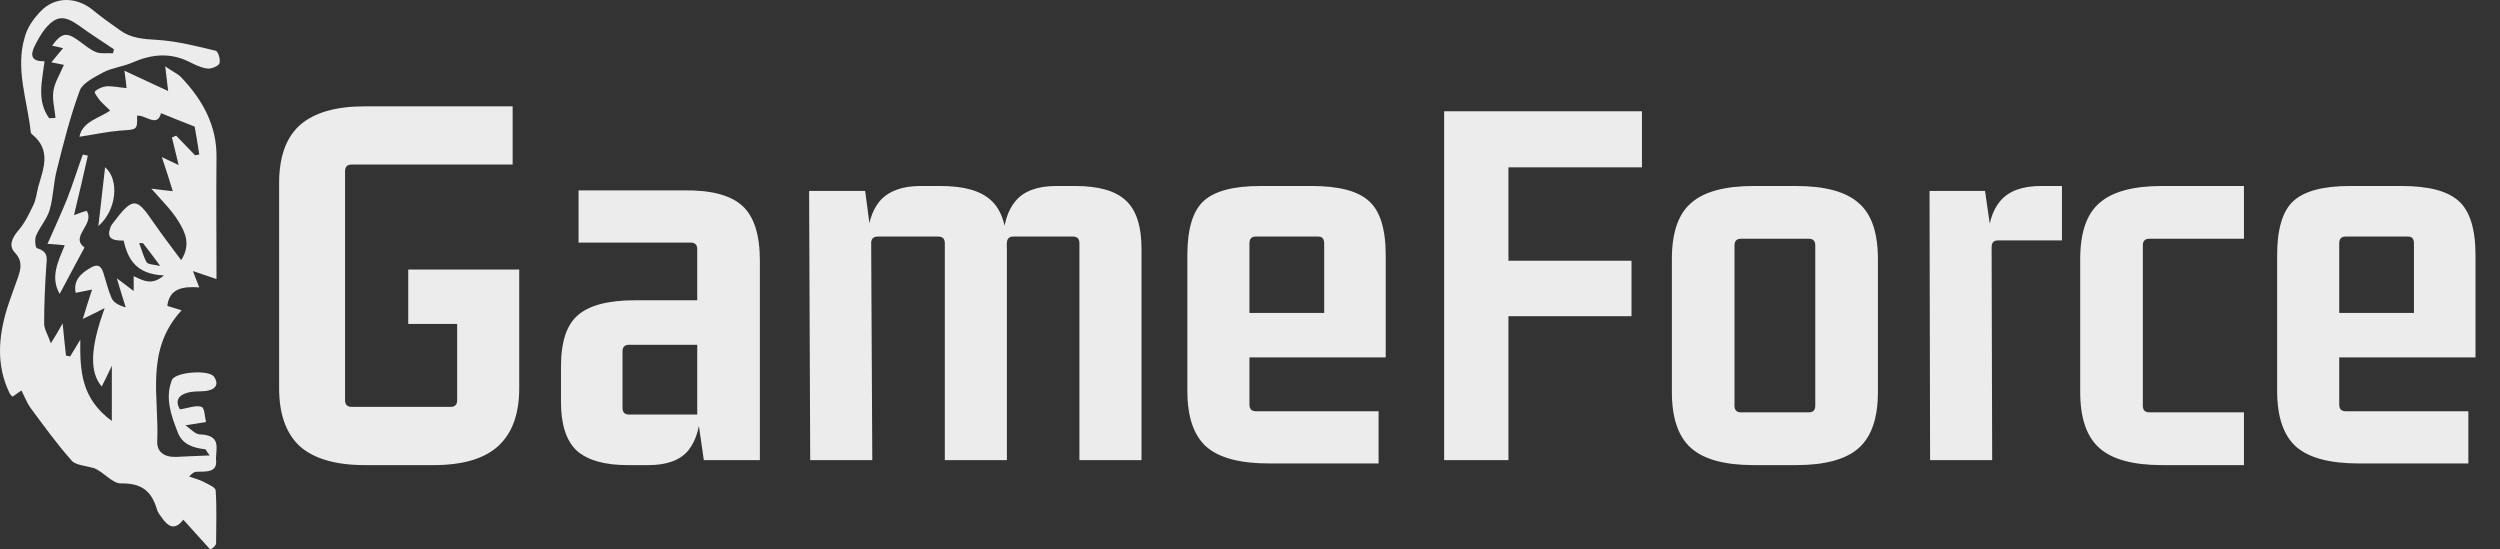 <svg width="182" height="40" viewBox="0 0 182 40" fill="none" xmlns="http://www.w3.org/2000/svg">
<rect x="0" y="0" width="182" height="40" fill="#333333" stroke="none"/>
<path d="M15.302 40C14.66 39.286 14.017 38.573 13.344 37.833C12.701 38.679 12.211 38.309 11.752 37.648C11.66 37.516 11.538 37.358 11.477 37.225C11.11 36.036 10.62 35.164 8.814 35.191C8.202 35.217 7.559 34.372 6.856 34.081C6.305 33.922 5.54 33.87 5.234 33.553C4.132 32.31 3.183 30.989 2.204 29.668C1.959 29.325 1.806 28.902 1.561 28.426C1.286 28.611 1.102 28.743 0.918 28.875C0.827 28.796 0.735 28.717 0.704 28.637C-0.275 26.629 -0.122 24.595 0.49 22.534C0.735 21.767 1.01 21.027 1.286 20.261C1.5 19.627 1.683 19.046 1.102 18.411C0.612 17.909 0.857 17.354 1.316 16.799C1.806 16.244 2.112 15.584 2.418 14.95C2.632 14.527 2.663 14.051 2.785 13.602C3.152 12.281 3.765 10.933 2.326 9.771C2.265 9.718 2.234 9.665 2.234 9.586C1.989 7.287 1.102 5.014 1.806 2.689C1.989 2.002 2.449 1.341 2.969 0.813C4.009 -0.271 5.57 -0.244 6.764 0.733C7.406 1.262 8.08 1.738 8.753 2.213C9.518 2.768 10.406 2.847 11.385 2.9C12.823 2.979 14.262 3.349 15.7 3.693C15.884 3.746 16.067 4.327 15.976 4.618C15.914 4.803 15.364 5.041 15.088 4.988C14.629 4.935 14.17 4.697 13.742 4.486C12.334 3.799 10.987 3.957 9.61 4.565C8.937 4.856 8.141 4.935 7.498 5.278C6.856 5.622 6.029 6.045 5.815 6.573C5.111 8.476 4.621 10.431 4.132 12.386C3.887 13.338 3.887 14.342 3.612 15.293C3.428 15.927 2.908 16.509 2.632 17.143C2.51 17.434 2.571 18.041 2.693 18.068C3.581 18.332 3.397 18.86 3.367 19.415C3.275 20.79 3.214 22.164 3.214 23.538C3.214 23.96 3.489 24.383 3.703 24.991C4.071 24.41 4.285 24.04 4.56 23.538C4.652 24.436 4.713 25.149 4.805 25.889C4.897 25.916 5.019 25.916 5.111 25.942C5.325 25.599 5.509 25.282 5.846 24.727C5.815 26.999 5.907 29.008 8.141 30.646C8.141 29.245 8.141 28.083 8.141 26.629C7.835 27.29 7.621 27.713 7.406 28.136C6.519 27.105 6.55 25.361 7.621 22.428C7.07 22.718 6.672 22.903 6.029 23.221C6.274 22.428 6.458 21.794 6.703 21.08C6.274 21.159 5.937 21.239 5.509 21.318C5.325 20.42 5.876 19.891 6.641 19.468C7.253 19.125 7.437 19.547 7.559 19.97C7.743 20.578 7.896 21.186 8.141 21.741C8.294 22.031 8.661 22.243 9.151 22.375C8.967 21.741 8.753 21.133 8.508 20.261C9.028 20.657 9.304 20.869 9.732 21.186C9.732 20.737 9.732 20.446 9.732 20.102C10.406 20.42 11.048 20.816 11.936 20.05C9.885 19.97 9.304 18.834 8.998 17.513C8.019 17.539 7.774 17.249 8.049 16.535C8.08 16.43 8.141 16.35 8.202 16.271C9.702 14.263 9.947 14.421 11.14 16.139C11.752 17.037 12.425 17.909 13.191 18.94C13.925 17.777 13.466 16.879 12.976 16.086C12.487 15.293 11.783 14.606 11.018 13.734C11.599 13.813 11.966 13.84 12.579 13.919C12.334 13.1 12.089 12.36 11.783 11.435C12.273 11.673 12.548 11.805 13.007 12.017C12.823 11.25 12.67 10.643 12.517 10.008C12.609 9.956 12.732 9.929 12.823 9.876C13.282 10.352 13.742 10.828 14.2 11.303C14.292 11.277 14.415 11.277 14.507 11.25C14.384 10.458 14.262 9.665 14.17 9.216C13.16 8.819 12.487 8.555 11.722 8.238C11.446 9.321 10.589 8.344 9.977 8.423C10.008 9.48 9.977 9.427 8.753 9.506C7.804 9.586 6.825 9.797 5.784 9.956C5.999 8.846 7.162 8.634 8.018 8.053C7.743 7.762 7.468 7.551 7.253 7.287C7.1 7.075 6.825 6.732 6.917 6.652C7.1 6.467 7.468 6.309 7.743 6.283C8.202 6.256 8.631 6.362 9.212 6.415C9.181 6.098 9.151 5.807 9.059 5.146C10.222 5.701 11.171 6.124 12.242 6.626C12.181 6.071 12.12 5.595 12.028 4.829C12.548 5.199 12.915 5.358 13.16 5.595C14.782 7.287 15.792 9.189 15.761 11.435C15.731 14.395 15.761 17.354 15.761 20.314C15.21 20.129 14.751 19.97 14.047 19.733C14.231 20.235 14.354 20.525 14.507 20.922C13.344 20.842 12.334 20.974 12.181 22.269C12.487 22.375 12.793 22.454 13.221 22.586C10.528 25.52 11.599 28.902 11.446 32.126C11.416 32.865 11.905 33.288 12.823 33.262C13.588 33.235 14.323 33.182 15.272 33.156C15.027 32.865 14.996 32.707 14.935 32.707C14.017 32.601 13.282 32.337 12.946 31.491C12.456 30.223 11.997 28.981 12.517 27.66C12.762 27.078 15.21 26.893 15.578 27.422C15.914 27.898 15.792 28.32 15.057 28.453C14.69 28.505 14.292 28.479 13.925 28.532C12.946 28.69 12.732 29.192 13.099 29.8C13.68 29.721 14.231 29.483 14.66 29.615C14.904 29.695 14.904 30.329 14.996 30.725C14.568 30.804 14.139 30.857 13.497 30.963C13.833 31.174 14.17 31.597 14.537 31.623C16.22 31.676 15.669 32.76 15.731 33.5C15.823 34.425 14.996 34.319 14.323 34.345C14.17 34.345 14.047 34.398 13.772 34.689C14.109 34.821 14.476 34.9 14.782 35.059C15.119 35.244 15.669 35.455 15.7 35.693C15.792 36.988 15.731 38.309 15.731 39.604C15.608 39.842 15.455 39.921 15.302 40ZM3.581 8.608C3.734 8.608 3.887 8.581 4.04 8.581C3.979 7.921 3.795 7.26 3.887 6.626C3.979 5.992 4.377 5.384 4.652 4.723C4.438 4.671 4.132 4.618 3.734 4.539C4.071 4.142 4.315 3.851 4.591 3.508C4.285 3.429 4.04 3.376 3.795 3.323C4.499 2.372 4.836 2.319 5.754 2.979C6.152 3.27 6.55 3.614 7.009 3.799C7.345 3.931 7.835 3.851 8.233 3.878C8.263 3.772 8.263 3.667 8.294 3.587C7.437 3.006 6.55 2.451 5.723 1.843C4.713 1.13 4.132 1.13 3.367 2.002C2.999 2.425 2.755 2.9 2.51 3.376C2.234 3.957 2.204 4.486 3.244 4.459C3.061 5.939 2.663 7.339 3.581 8.608ZM10.406 17.698C10.314 17.698 10.222 17.698 10.13 17.698C10.314 18.174 10.436 18.675 10.681 19.098C10.773 19.257 11.232 19.257 11.66 19.363C11.171 18.675 10.773 18.174 10.406 17.698Z" fill="#ECECEC"/>
<path d="M4.713 17.856C4.193 17.803 3.856 17.777 3.459 17.751C3.948 16.641 4.438 15.584 4.866 14.527C5.295 13.444 5.631 12.334 6.029 11.25C6.152 11.277 6.274 11.303 6.397 11.33C6.09 12.73 5.754 14.104 5.387 15.663C5.876 15.478 6.09 15.399 6.305 15.346C6.947 16.324 5.05 17.222 6.152 18.015C5.54 19.151 4.958 20.235 4.346 21.397C3.642 20.182 4.224 19.046 4.713 17.856Z" fill="#ECECEC"/>
<path d="M7.162 16.456C7.315 15.055 7.498 13.576 7.651 12.175C8.722 13.1 8.478 15.32 7.162 16.456Z" fill="#ECECEC"/>
<path d="M31.56 33.86H26.56C24.453 33.86 22.88 33.407 21.84 32.5C20.827 31.567 20.32 30.153 20.32 28.26V13.34C20.32 11.42 20.827 10.007 21.84 9.1C22.88 8.193 24.453 7.74 26.56 7.74H37.32V11.98H25.6C25.28 11.98 25.12 12.14 25.12 12.46V29.14C25.12 29.46 25.28 29.62 25.6 29.62H32.8C33.12 29.62 33.28 29.46 33.28 29.14V22.82L33.76 23.58H29.72V19.62H37.8V28.26C37.8 30.153 37.28 31.567 36.24 32.5C35.227 33.407 33.667 33.86 31.56 33.86ZM47.199 33.86H45.679C44.025 33.86 42.799 33.513 41.999 32.82C41.225 32.1 40.839 30.913 40.839 29.26V26.7C40.839 24.887 41.252 23.633 42.079 22.94C42.905 22.22 44.292 21.86 46.239 21.86H51.279V25.1H45.799C45.479 25.1 45.319 25.26 45.319 25.58V29.7C45.319 30.02 45.479 30.18 45.799 30.18H50.759V18.14C50.759 17.82 50.599 17.66 50.279 17.66H42.119V13.86H49.799C51.772 13.833 53.185 14.207 54.039 14.98C54.892 15.753 55.319 17.087 55.319 18.98V33.5H51.239L50.759 30.18L50.999 29.66C50.999 30.993 50.705 32.033 50.119 32.78C49.532 33.5 48.559 33.86 47.199 33.86ZM67.022 13.54H68.463C70.169 13.54 71.396 13.887 72.142 14.58C72.916 15.273 73.302 16.46 73.302 18.14V33.5H68.782V17.7C68.782 17.38 68.623 17.22 68.302 17.22H63.903C63.583 17.22 63.422 17.38 63.422 17.7L63.502 33.5H58.983L58.903 13.9H62.983L63.422 17.22L63.142 17.74C63.142 16.38 63.449 15.34 64.062 14.62C64.703 13.9 65.689 13.54 67.022 13.54ZM76.903 13.54H78.263C79.969 13.54 81.196 13.887 81.942 14.58C82.716 15.273 83.103 16.46 83.103 18.14V33.5H78.582V17.7C78.582 17.38 78.422 17.22 78.103 17.22H73.782C73.463 17.22 73.302 17.38 73.302 17.7L73.183 18.26L73.022 17.74C73.022 16.38 73.329 15.34 73.942 14.62C74.556 13.9 75.543 13.54 76.903 13.54ZM100.36 33.74H92.4C90.293 33.74 88.773 33.34 87.84 32.54C86.906 31.713 86.44 30.353 86.44 28.46V18.58C86.44 16.66 86.84 15.34 87.64 14.62C88.44 13.9 89.813 13.54 91.76 13.54H95.48C97.453 13.54 98.84 13.9 99.64 14.62C100.466 15.34 100.88 16.66 100.88 18.58V26.02H90.44V22.78H96.4V17.7C96.4 17.38 96.253 17.22 95.96 17.22H91.44C91.12 17.22 90.96 17.38 90.96 17.7V29.46C90.96 29.78 91.12 29.94 91.44 29.94H100.36V33.74ZM118.774 18.98V23.02H109.134L109.814 22.3V33.5H105.134V8.1H109.814V19.66L109.134 18.98H118.774ZM107.934 12.18V8.1H119.534V12.18H107.934ZM131.672 17.38H126.752C126.432 17.38 126.272 17.54 126.272 17.86V29.54C126.272 29.86 126.432 30.02 126.752 30.02H131.672C131.992 30.02 132.152 29.86 132.152 29.54V17.86C132.152 17.54 131.992 17.38 131.672 17.38ZM121.712 28.54V18.86C121.712 16.94 122.179 15.58 123.112 14.78C124.046 13.953 125.566 13.54 127.672 13.54H130.752C132.859 13.54 134.379 13.953 135.312 14.78C136.246 15.58 136.712 16.94 136.712 18.86V28.54C136.712 30.433 136.246 31.793 135.312 32.62C134.379 33.447 132.859 33.86 130.752 33.86H127.672C125.566 33.86 124.046 33.447 123.112 32.62C122.179 31.793 121.712 30.433 121.712 28.54ZM148.59 13.54H150.11V17.5H145.47C145.15 17.5 144.99 17.66 144.99 17.98L145.03 33.5H140.51L140.47 13.9H144.51L144.99 17.22L144.71 17.74C144.71 16.38 145.016 15.34 145.63 14.62C146.243 13.9 147.23 13.54 148.59 13.54ZM163.359 33.86H157.399C155.292 33.86 153.772 33.447 152.839 32.62C151.905 31.793 151.439 30.433 151.439 28.54V18.86C151.439 16.94 151.905 15.58 152.839 14.78C153.772 13.953 155.292 13.54 157.399 13.54H163.359V17.38H156.479C156.159 17.38 155.999 17.54 155.999 17.86V29.54C155.999 29.86 156.159 30.02 156.479 30.02H163.359V33.86ZM179.696 33.74H171.736C169.629 33.74 168.109 33.34 167.176 32.54C166.242 31.713 165.776 30.353 165.776 28.46V18.58C165.776 16.66 166.176 15.34 166.976 14.62C167.776 13.9 169.149 13.54 171.096 13.54H174.816C176.789 13.54 178.176 13.9 178.976 14.62C179.802 15.34 180.216 16.66 180.216 18.58V26.02H169.776V22.78H175.736V17.7C175.736 17.38 175.589 17.22 175.296 17.22H170.776C170.456 17.22 170.296 17.38 170.296 17.7V29.46C170.296 29.78 170.456 29.94 170.776 29.94H179.696V33.74Z" fill="#ECECEC"/>
</svg>

